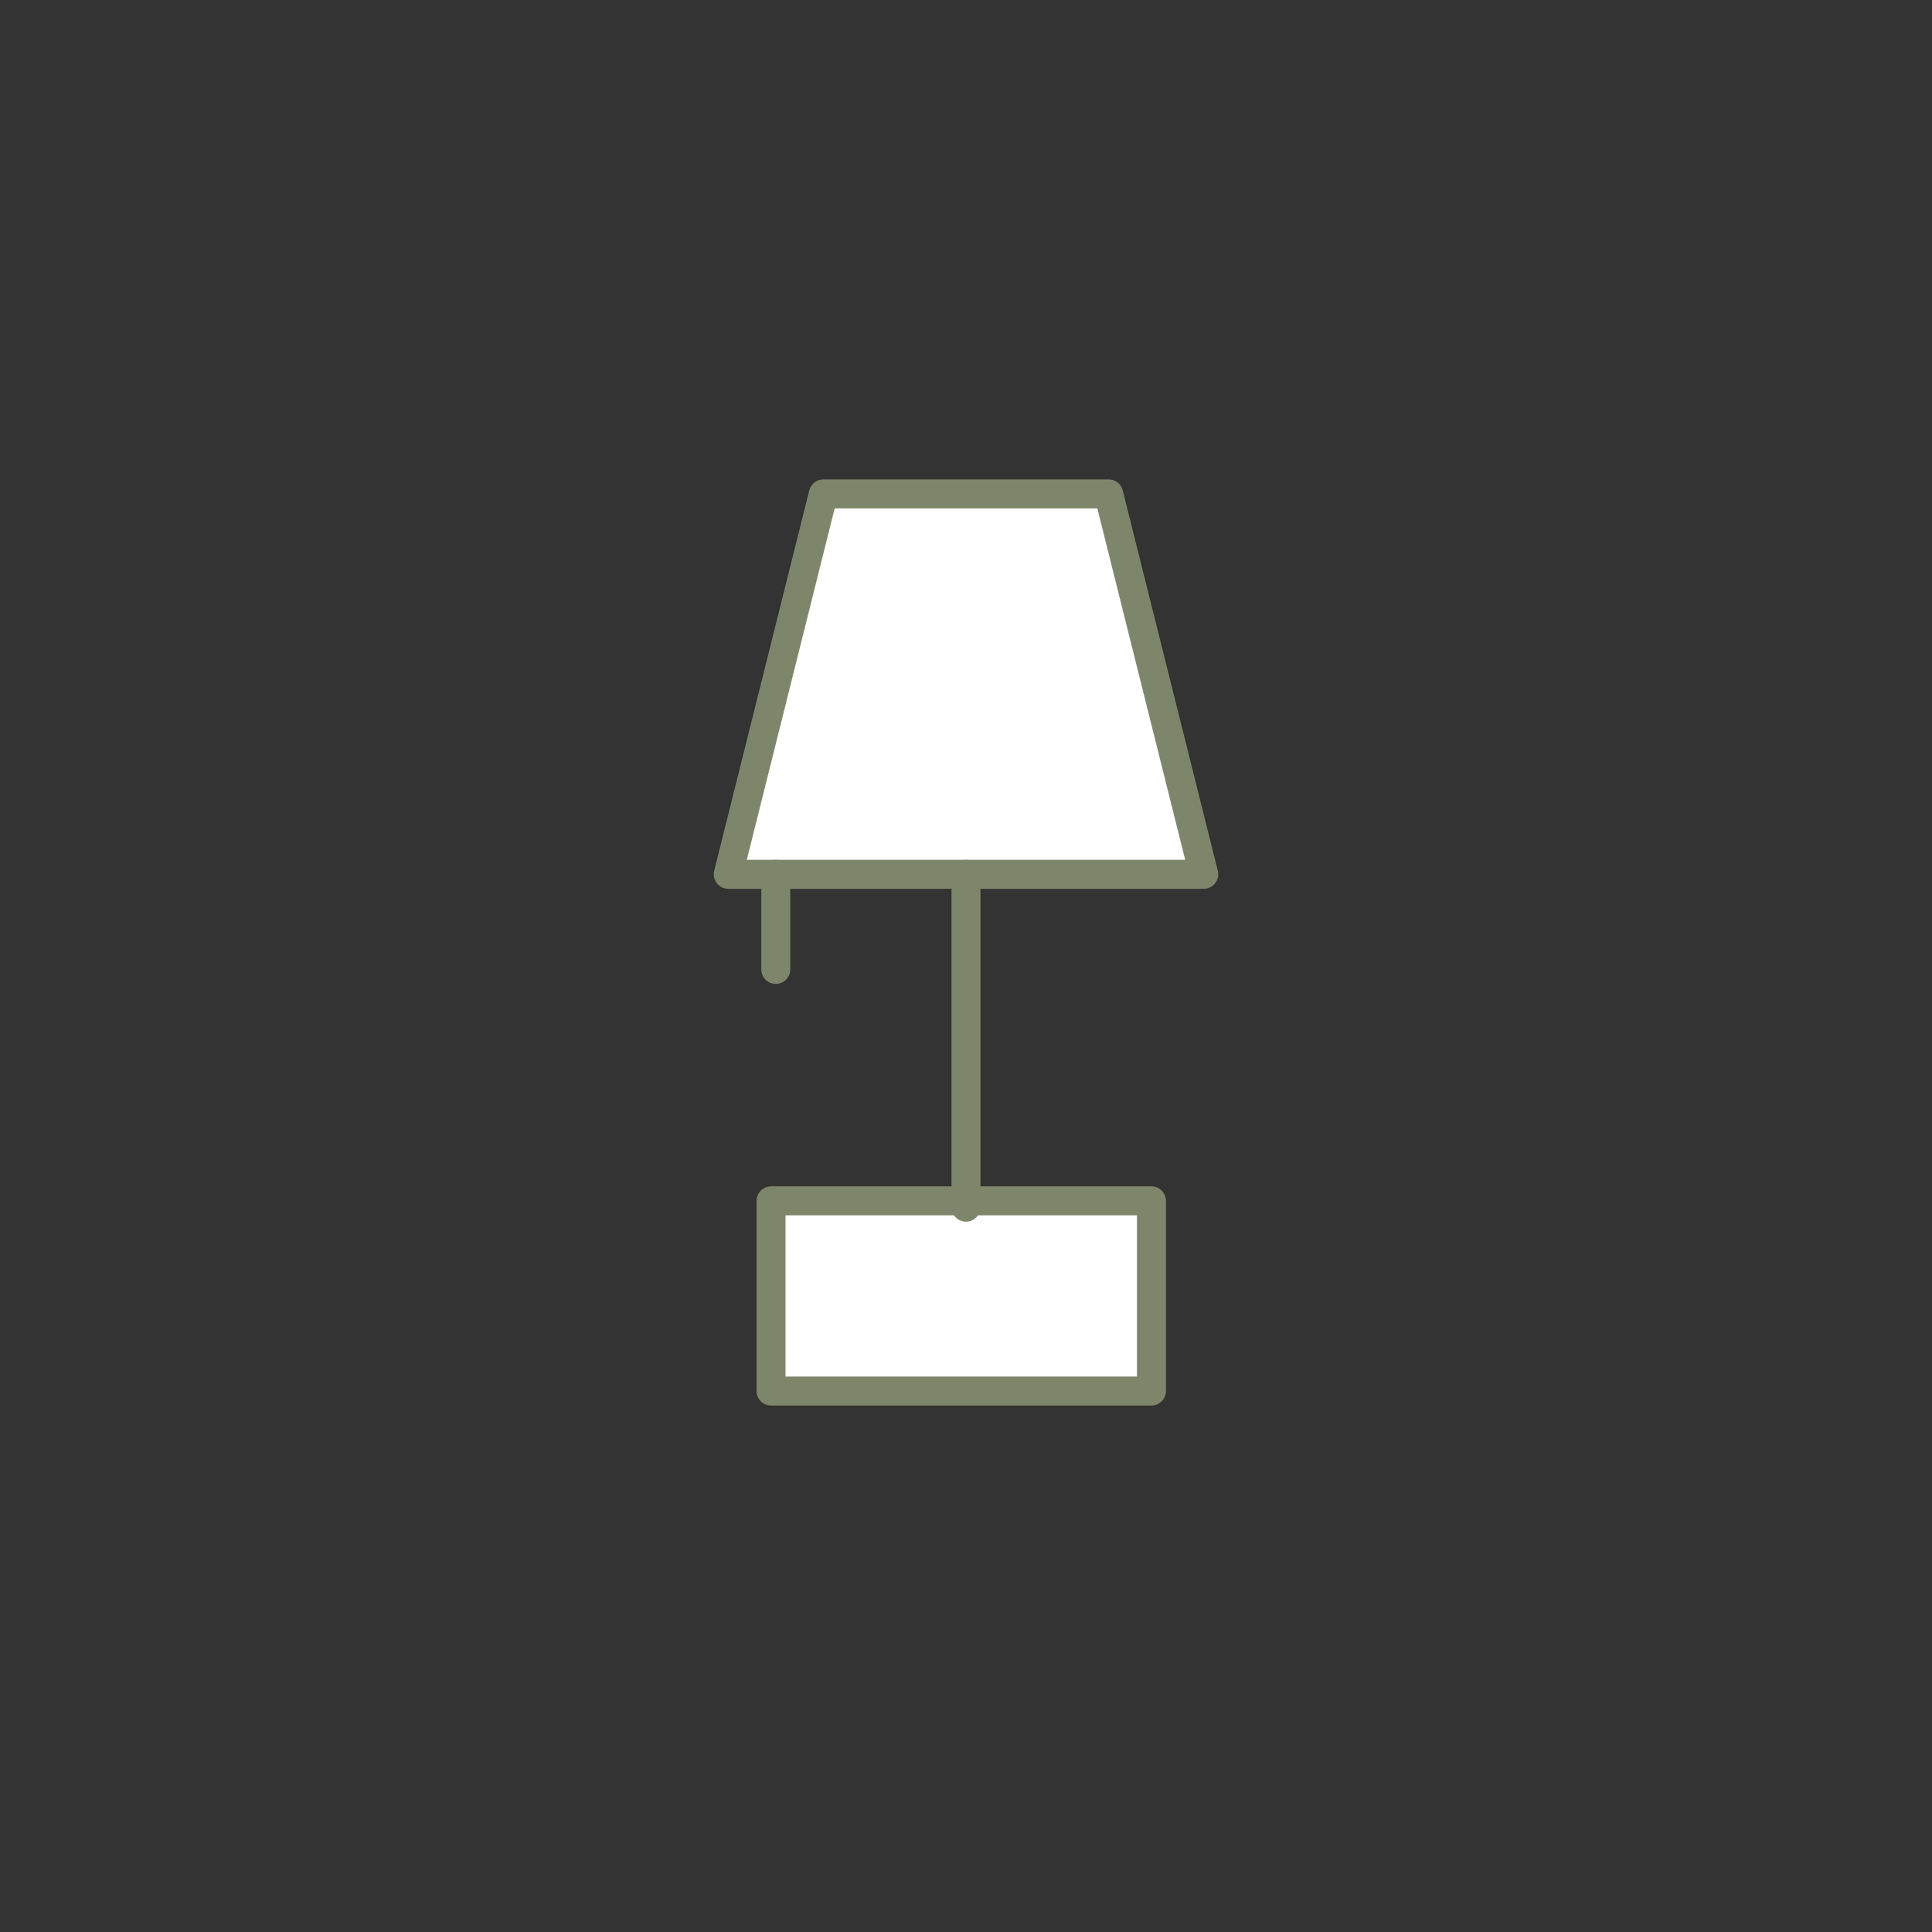 <?xml version="1.0" encoding="utf-8"?>
<!-- Generator: Adobe Illustrator 20.1.0, SVG Export Plug-In . SVG Version: 6.00 Build 0)  -->
<svg version="1.1" id="Ebene_1" xmlns="http://www.w3.org/2000/svg" xmlns:xlink="http://www.w3.org/1999/xlink" x="0px" y="0px"
	 viewBox="0 0 100 100" style="enable-background:new 0 0 100 100;" xml:space="preserve">
<rect x="0" y="0" width="100" height="100" fill="#333333" stroke="none"/>
<style type="text/css">
	.st0{fill:#FFFFFF;stroke:#7D866B;stroke-width:1.5;stroke-linecap:round;stroke-linejoin:round;stroke-miterlimit:10;}
</style>
<g>
	<rect x="39.909" y="62.155" class="st0" width="19.69" height="9.845"/>
	<polygon class="st0" points="50,45.254 62.306,45.254 57.384,25.565 50,25.565 42.616,25.565 37.694,45.254 	"/>
	<line class="st0" x1="50" y1="45.254" x2="50" y2="62.483"/>
	<line class="st0" x1="40.155" y1="45.254" x2="40.155" y2="50.177"/>
</g>
</svg>
